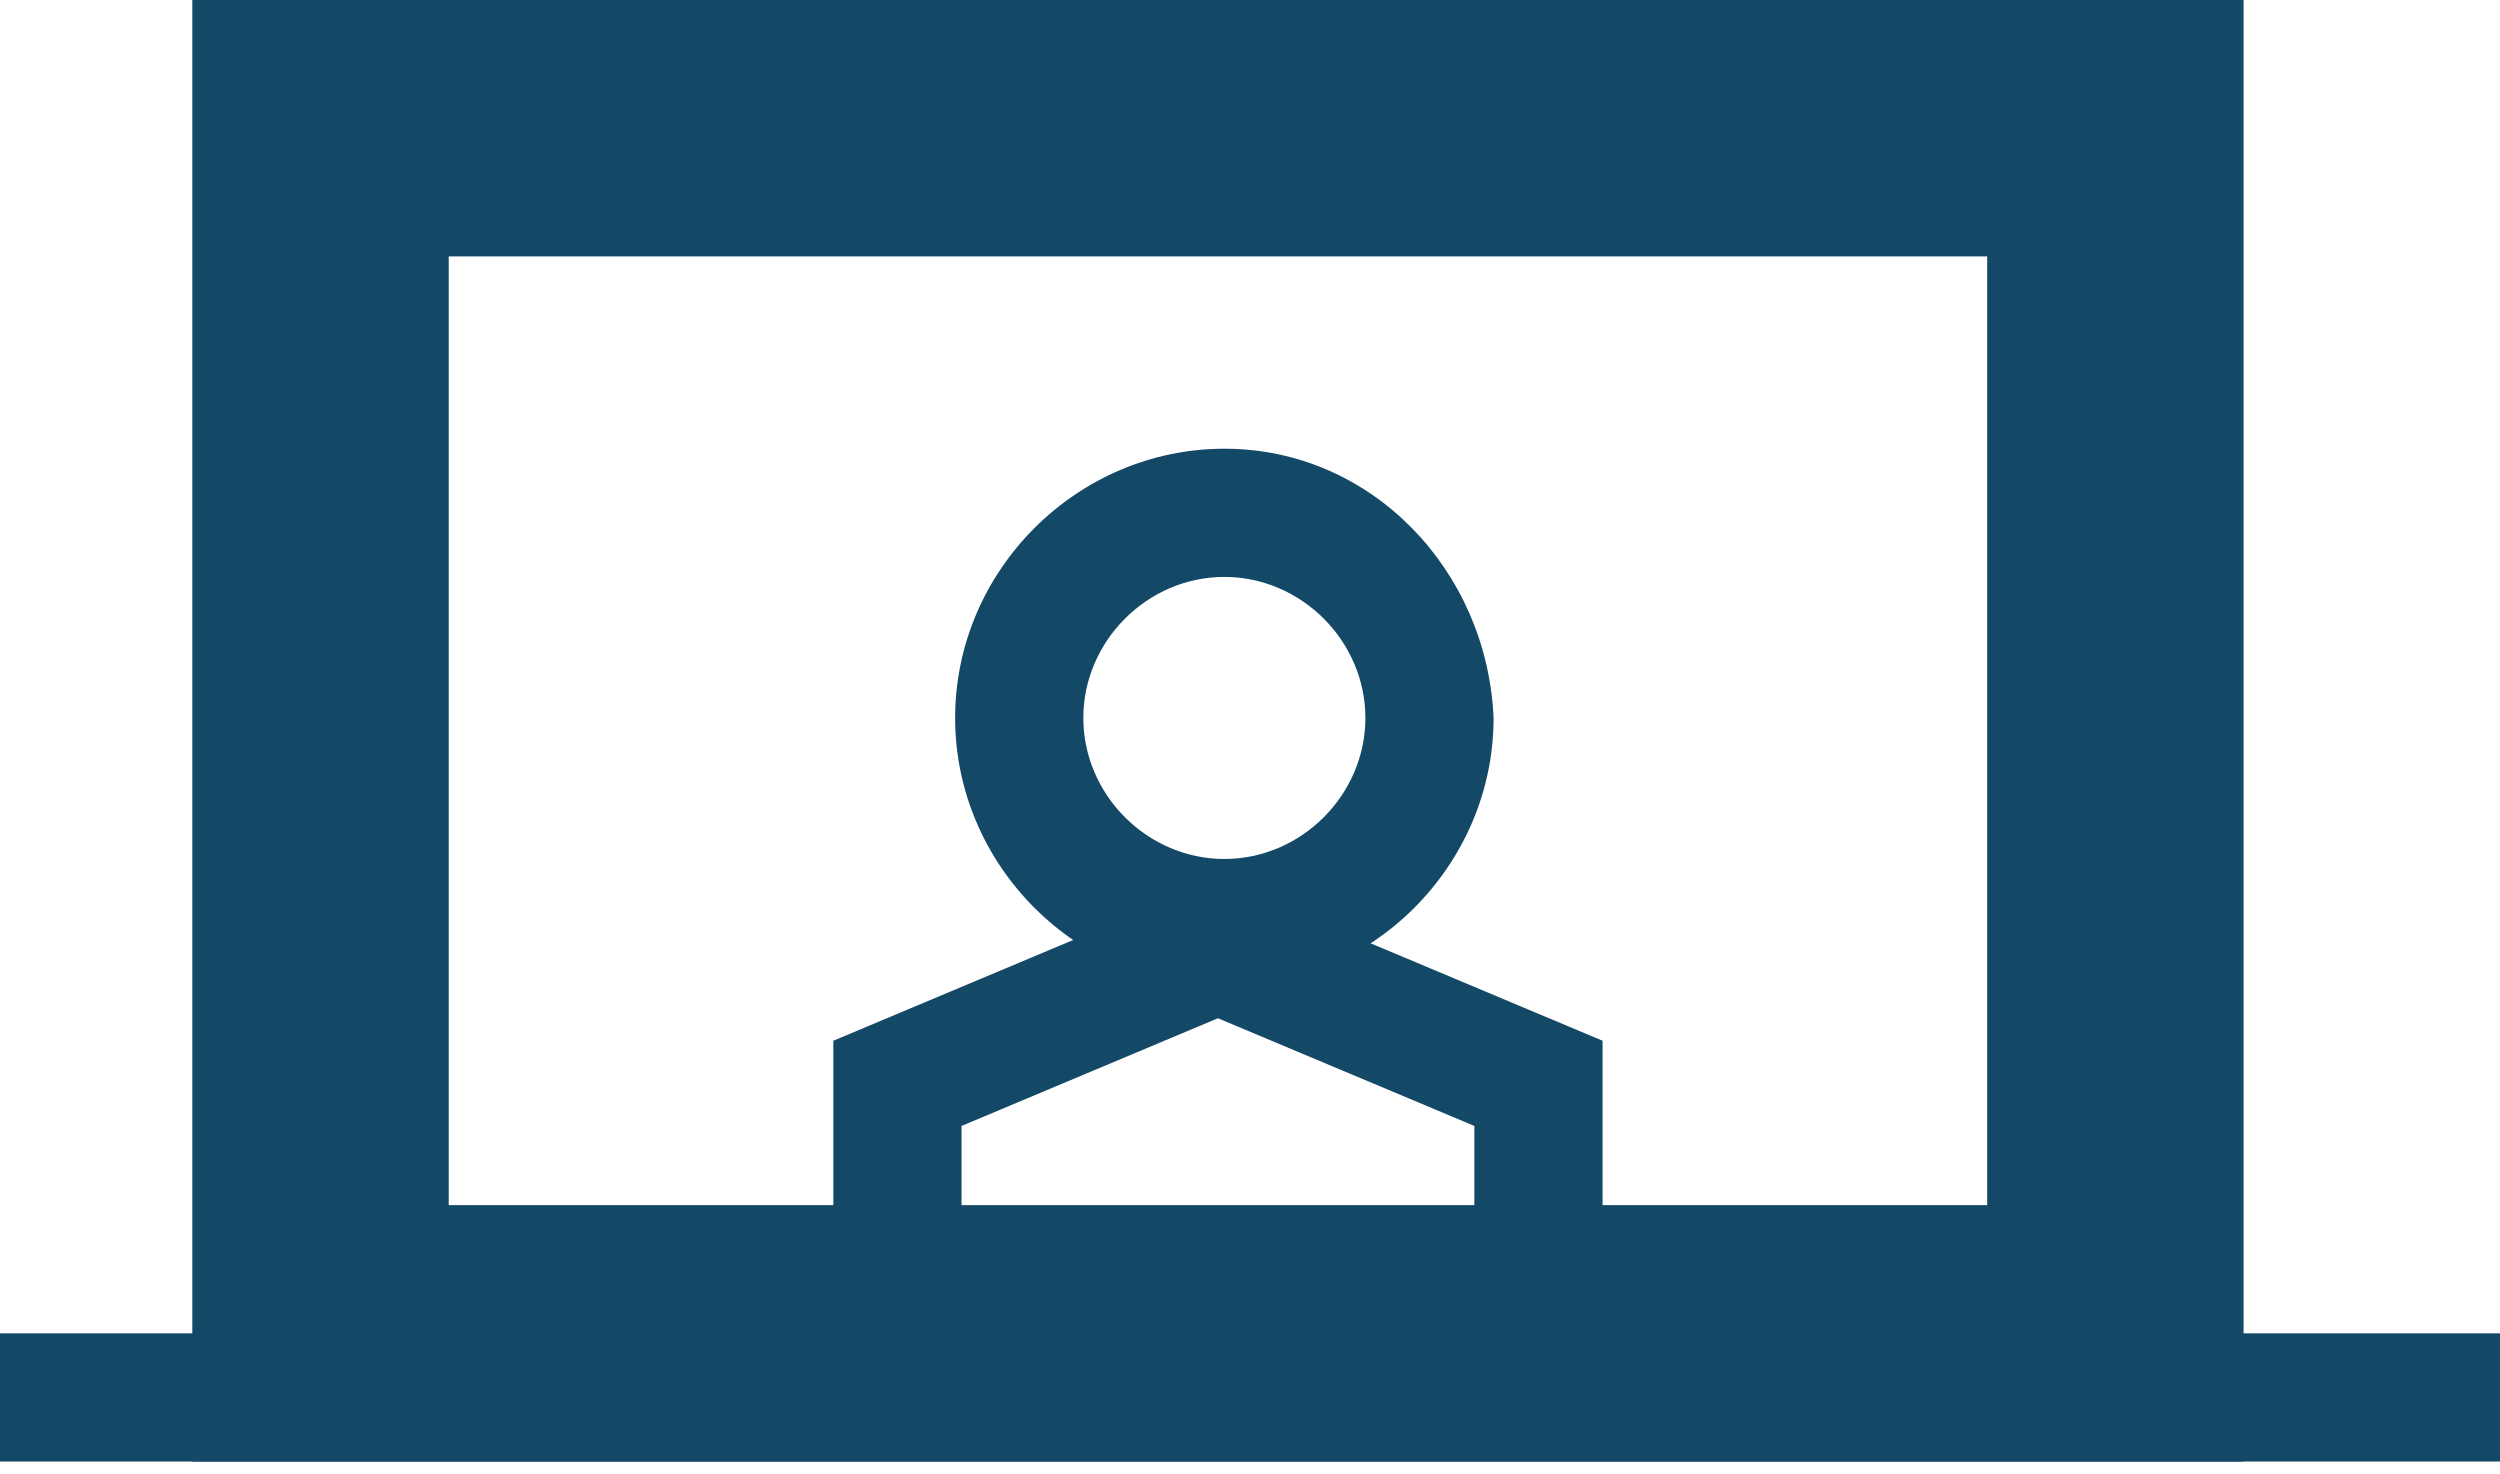 <svg fill="none" height="23" viewBox="0 0 39 23" width="39" xmlns="http://www.w3.org/2000/svg" xmlns:xlink="http://www.w3.org/1999/xlink"><clipPath id="a"><path d="m0 0h39v22.8h-39z"/></clipPath><g clip-path="url(#a)"><path d="m31 4v14.8h-24v-14.8zm4-4h-32v22.8h32z" fill="#144867"/><path d="m19.1 9c1.2 0 2.2 1 2.2 2.2s-1 2.2-2.2 2.2-2.2-1-2.2-2.2 1-2.2 2.2-2.2zm0-2c-2.3 0-4.2 1.9-4.2 4.2s1.9 4.2 4.2 4.2 4.2-1.9 4.2-4.2c-.1-2.3-1.9-4.2-4.2-4.2z" fill="#144867"/><g stroke="#144867" stroke-miterlimit="10" stroke-width="2"><path d="m14 21.8v-4.9l5-2.1"/><path d="m24 21.8v-4.9l-5-2.1"/><path d="m0 21.8h39"/></g></g></svg>